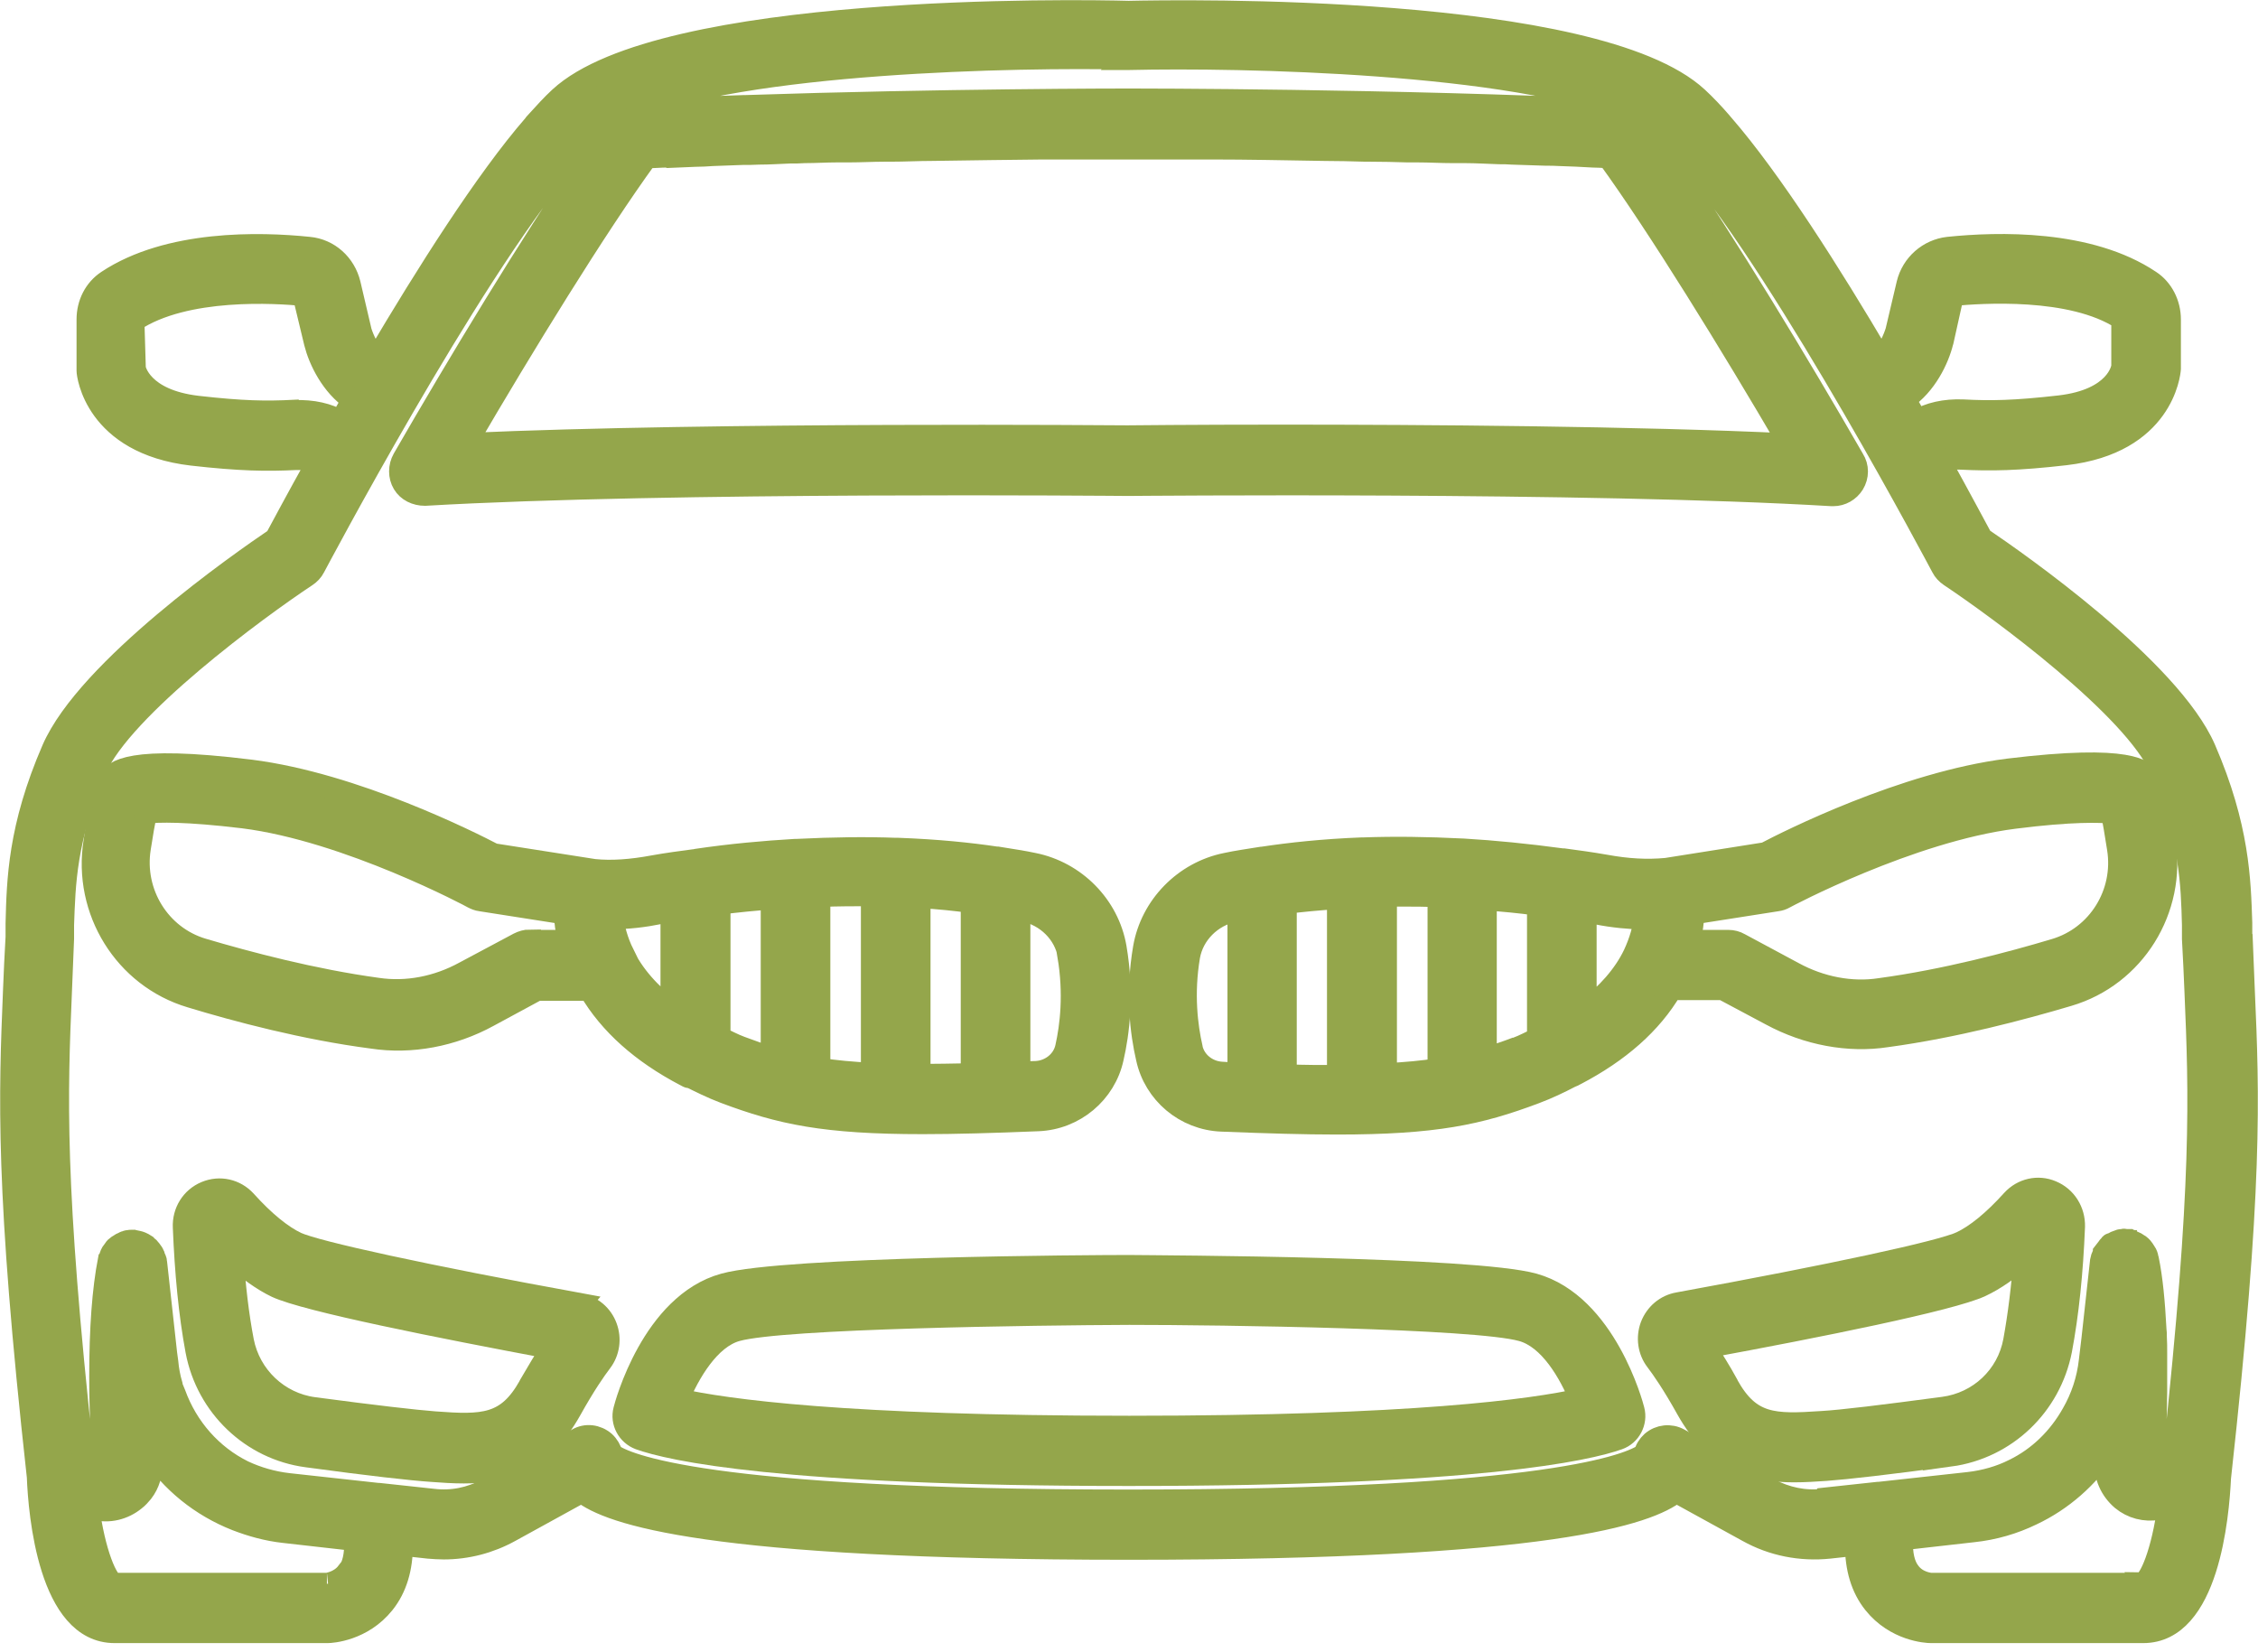 <svg width="41" height="30" viewBox="0 0 41 30" fill="none" xmlns="http://www.w3.org/2000/svg">
<path d="M31.271 17.953L32.155 18.424C32.816 18.782 33.569 18.921 34.256 18.815C35.486 18.649 36.73 18.317 37.554 18.072C38.752 17.72 39.505 16.513 39.302 15.266C39.223 14.722 39.125 14.311 39.125 14.311C39.112 14.251 39.086 14.191 39.047 14.138C38.935 13.999 38.706 13.701 36.468 13.973C34.577 14.211 32.462 15.279 32.057 15.492L30.257 15.777C29.904 15.81 29.55 15.79 29.151 15.717C28.889 15.671 28.64 15.637 28.392 15.604C28.385 15.604 28.372 15.604 28.366 15.604C27.731 15.518 27.128 15.458 26.566 15.425C26.566 15.425 26.566 15.425 26.559 15.425C25.905 15.392 25.302 15.385 24.759 15.405C24.759 15.405 24.753 15.405 24.746 15.405C24.74 15.405 24.733 15.405 24.727 15.405C24.026 15.432 23.424 15.498 22.94 15.571C22.456 15.644 22.933 15.571 22.927 15.571C22.678 15.611 22.449 15.644 22.266 15.684C21.506 15.836 20.904 16.453 20.773 17.21C20.629 18.045 20.721 18.762 20.826 19.213C20.963 19.85 21.52 20.321 22.181 20.347C23.012 20.38 23.692 20.4 24.275 20.4C26.055 20.4 26.854 20.228 27.875 19.843C28.104 19.757 28.313 19.657 28.516 19.551C28.549 19.538 28.581 19.525 28.614 19.505C29.4 19.093 29.982 18.583 30.349 17.959H31.304L31.271 17.953ZM30.741 16.586L32.266 16.347C32.312 16.341 32.358 16.327 32.404 16.301C32.423 16.288 34.681 15.087 36.579 14.848C37.626 14.715 38.13 14.735 38.346 14.755C38.379 14.914 38.418 15.147 38.458 15.405C38.589 16.221 38.098 17.011 37.312 17.243C36.514 17.482 35.316 17.8 34.138 17.959C33.621 18.039 33.058 17.933 32.561 17.661L31.585 17.137C31.527 17.103 31.455 17.084 31.383 17.084H30.676C30.722 16.898 30.741 16.725 30.748 16.586H30.741ZM26.121 16.274V19.412C25.839 19.458 25.525 19.485 25.165 19.505V16.261H25.466C25.675 16.261 25.898 16.261 26.127 16.274H26.121ZM21.637 19.02C21.552 18.642 21.474 18.052 21.591 17.362C21.663 16.957 21.991 16.626 22.41 16.54C22.436 16.54 22.462 16.533 22.488 16.526V19.491C22.39 19.491 22.292 19.485 22.187 19.478C21.919 19.465 21.69 19.279 21.637 19.027V19.02ZM23.346 16.394C23.627 16.36 23.948 16.327 24.295 16.307V19.538C24.007 19.538 23.692 19.538 23.346 19.525V16.394ZM27.541 19.027C27.351 19.1 27.168 19.16 26.978 19.219V16.327C27.286 16.354 27.6 16.38 27.927 16.427V18.855C27.796 18.914 27.678 18.981 27.534 19.034L27.541 19.027ZM29.668 17.336C29.485 17.714 29.184 18.052 28.791 18.351V16.553C28.863 16.566 28.928 16.573 28.994 16.586C29.295 16.646 29.583 16.672 29.864 16.679C29.845 16.858 29.786 17.084 29.668 17.336Z" fill="#94A64B"/>
<path d="M35.408 26.43C36.422 26.291 37.227 25.521 37.424 24.513C37.548 23.856 37.626 23.1 37.659 22.271C37.666 21.992 37.509 21.74 37.253 21.634C37.005 21.528 36.723 21.594 36.54 21.793C36.2 22.171 35.879 22.43 35.611 22.556C35.244 22.728 33.274 23.153 30.473 23.664C30.25 23.703 30.067 23.856 29.982 24.075C29.904 24.287 29.936 24.526 30.074 24.705C30.185 24.851 30.375 25.123 30.63 25.581C31.167 26.543 31.873 26.715 32.574 26.715C32.77 26.715 32.967 26.702 33.156 26.689C33.529 26.662 34.289 26.576 35.414 26.423L35.408 26.43ZM31.376 25.156C31.232 24.891 31.088 24.665 30.957 24.466C33.012 24.088 35.421 23.604 35.964 23.352C36.219 23.233 36.488 23.047 36.763 22.795C36.723 23.359 36.658 23.883 36.573 24.347C36.455 24.99 35.938 25.475 35.29 25.561C34.197 25.707 33.438 25.8 33.078 25.82C32.207 25.879 31.775 25.879 31.37 25.15L31.376 25.156Z" fill="#94A64B"/>
<path d="M27.848 23.319C26.749 23.014 21.133 22.994 20.498 22.987C19.864 22.987 14.248 23.014 13.149 23.319C11.846 23.677 11.355 25.521 11.336 25.601C11.277 25.82 11.401 26.045 11.611 26.125C12.167 26.324 14.157 26.781 20.498 26.781C26.84 26.781 28.83 26.324 29.387 26.125C29.596 26.052 29.72 25.82 29.661 25.601C29.642 25.521 29.151 23.684 27.848 23.319ZM20.498 25.906C15.348 25.906 13.168 25.601 12.311 25.408C12.507 24.937 12.874 24.294 13.378 24.155C14.216 23.922 18.803 23.863 20.505 23.856C22.207 23.856 26.795 23.922 27.632 24.155C28.143 24.294 28.503 24.931 28.699 25.408C27.835 25.601 25.662 25.906 20.512 25.906H20.498Z" fill="#94A64B"/>
<path d="M10.524 23.677C7.723 23.166 5.753 22.735 5.386 22.569C5.118 22.443 4.797 22.184 4.457 21.806C4.274 21.607 3.992 21.541 3.737 21.647C3.482 21.753 3.325 22.005 3.338 22.284C3.371 23.107 3.443 23.863 3.567 24.526C3.757 25.534 4.568 26.31 5.576 26.443C6.702 26.596 7.461 26.682 7.847 26.708C8.037 26.722 8.227 26.735 8.423 26.735C9.117 26.735 9.824 26.562 10.361 25.601C10.616 25.143 10.806 24.871 10.917 24.725C11.054 24.546 11.087 24.307 11.008 24.095C10.93 23.883 10.747 23.723 10.518 23.684L10.524 23.677ZM9.614 25.163C9.209 25.886 8.777 25.892 7.893 25.826C7.546 25.8 6.787 25.713 5.694 25.567C5.053 25.481 4.536 24.99 4.411 24.354C4.32 23.883 4.261 23.365 4.221 22.801C4.503 23.053 4.771 23.246 5.02 23.365C5.563 23.617 7.972 24.095 10.027 24.48C9.896 24.679 9.758 24.911 9.608 25.169L9.614 25.163Z" fill="#94A64B"/>
<path d="M12.514 19.544C12.717 19.644 12.926 19.75 13.155 19.836C14.176 20.221 14.975 20.393 16.755 20.393C17.331 20.393 18.018 20.374 18.849 20.34C19.51 20.314 20.067 19.843 20.204 19.213C20.309 18.762 20.4 18.045 20.256 17.203C20.125 16.447 19.523 15.836 18.764 15.684C18.581 15.644 18.352 15.611 18.11 15.571C18.103 15.571 18.097 15.571 18.09 15.571C17.606 15.498 17.01 15.438 16.31 15.412C16.297 15.412 16.29 15.412 16.284 15.412C16.284 15.412 16.271 15.412 16.264 15.412C15.727 15.392 15.125 15.399 14.471 15.432C14.471 15.432 14.464 15.432 14.458 15.432C14.458 15.432 14.445 15.432 14.438 15.432C13.882 15.465 13.28 15.518 12.651 15.611C12.638 15.611 12.625 15.618 12.612 15.618C12.363 15.651 12.115 15.684 11.859 15.73C11.467 15.803 11.107 15.83 10.786 15.797L8.96 15.511C8.554 15.299 6.44 14.231 4.549 13.992C2.31 13.714 2.081 14.012 1.97 14.158C1.931 14.211 1.905 14.264 1.892 14.331C1.892 14.331 1.793 14.742 1.715 15.286C1.518 16.533 2.265 17.74 3.462 18.098C4.293 18.351 5.537 18.682 6.761 18.841C7.461 18.948 8.214 18.808 8.868 18.45L9.752 17.972H10.707C11.074 18.596 11.656 19.113 12.442 19.525C12.475 19.544 12.501 19.558 12.534 19.564L12.514 19.544ZM9.621 17.077C9.549 17.077 9.484 17.097 9.418 17.13L8.436 17.654C7.939 17.926 7.383 18.032 6.853 17.953C5.681 17.793 4.483 17.475 3.678 17.236C2.899 17.004 2.409 16.215 2.539 15.399C2.579 15.14 2.618 14.914 2.651 14.755C2.873 14.729 3.371 14.715 4.418 14.841C6.316 15.08 8.574 16.288 8.593 16.301C8.633 16.321 8.679 16.341 8.731 16.347L10.256 16.586C10.262 16.725 10.282 16.898 10.328 17.084H9.621V17.077ZM13.064 18.835V16.407C13.391 16.367 13.705 16.334 14.013 16.314V19.206C13.829 19.153 13.646 19.087 13.45 19.014C13.306 18.961 13.188 18.894 13.057 18.835H13.064ZM16.696 19.518V16.288C17.043 16.307 17.364 16.341 17.645 16.38V19.505C17.298 19.511 16.984 19.518 16.696 19.518ZM19.399 17.349C19.517 18.045 19.445 18.636 19.36 19.014C19.307 19.266 19.078 19.452 18.81 19.465C18.705 19.465 18.607 19.471 18.509 19.478V16.52C18.509 16.52 18.561 16.526 18.587 16.533C19.006 16.619 19.334 16.944 19.406 17.349H19.399ZM15.832 19.498C15.472 19.478 15.158 19.452 14.877 19.405V16.268C15.21 16.254 15.531 16.254 15.832 16.254V19.498ZM11.323 17.329C11.198 17.077 11.146 16.851 11.12 16.672C11.401 16.672 11.689 16.639 11.984 16.579C12.056 16.566 12.121 16.559 12.193 16.546V18.344C11.8 18.045 11.499 17.707 11.316 17.329H11.323Z" fill="#94A64B"/>
<path d="M40.696 17.004V16.759C40.67 15.982 40.65 15.021 40.035 13.601C39.4 12.142 36.612 10.198 35.984 9.774C35.872 9.568 35.604 9.064 35.238 8.401C35.329 8.328 35.513 8.321 35.611 8.328C36.147 8.354 36.632 8.348 37.502 8.248C39.269 8.042 39.394 6.782 39.4 6.696V5.8C39.4 5.515 39.263 5.25 39.04 5.104C37.934 4.361 36.272 4.407 35.375 4.5C35.022 4.54 34.721 4.799 34.635 5.157L34.433 6.013C34.433 6.013 34.334 6.351 34.145 6.51C33.235 4.965 32.161 3.273 31.285 2.265C31.278 2.252 31.265 2.245 31.258 2.232C31.108 2.059 30.957 1.9 30.82 1.774C28.974 0.069 21.415 0.195 20.492 0.215C19.576 0.189 12.01 0.069 10.164 1.774C10.027 1.9 9.883 2.059 9.726 2.232C9.713 2.245 9.706 2.252 9.7 2.265C8.823 3.273 7.749 4.971 6.839 6.51C6.65 6.351 6.551 6.019 6.551 6.019L6.349 5.157C6.263 4.799 5.969 4.533 5.609 4.5C4.719 4.407 3.057 4.368 1.95 5.104C1.721 5.256 1.59 5.515 1.59 5.8V6.736C1.59 6.789 1.721 8.049 3.488 8.255C4.359 8.354 4.843 8.361 5.38 8.334C5.472 8.334 5.655 8.334 5.753 8.414C5.386 9.071 5.118 9.575 5.007 9.78C4.379 10.205 1.59 12.148 0.956 13.608C0.34 15.027 0.321 15.989 0.301 16.765V17.011C0.281 17.349 0.268 17.661 0.255 17.972C0.177 19.896 0.105 21.554 0.687 26.814C0.713 27.491 0.897 29.634 2.081 29.634H5.949C6.015 29.634 6.578 29.601 6.97 29.11C7.193 28.831 7.298 28.473 7.298 28.048L7.782 28.101C7.874 28.108 7.965 28.115 8.057 28.115C8.476 28.115 8.888 28.009 9.261 27.803L10.563 27.087C11.061 27.485 12.828 28.121 20.498 28.121C28.169 28.121 29.93 27.485 30.434 27.087L31.736 27.803C32.188 28.055 32.698 28.154 33.215 28.101L33.7 28.048C33.7 28.473 33.804 28.831 34.027 29.11C34.419 29.601 34.982 29.634 35.061 29.634H38.916C40.094 29.634 40.277 27.531 40.31 26.834C40.892 21.561 40.827 19.903 40.742 17.979C40.729 17.674 40.716 17.355 40.703 17.017L40.696 17.004ZM35.27 6.212L35.46 5.356C35.951 5.309 37.62 5.19 38.536 5.794V6.643C38.536 6.702 38.425 7.26 37.397 7.379C36.579 7.472 36.147 7.479 35.643 7.452C35.316 7.439 35.028 7.505 34.806 7.638C34.734 7.512 34.662 7.379 34.583 7.246C34.969 6.988 35.192 6.523 35.27 6.205V6.212ZM12.141 2.849C12.298 2.842 12.461 2.835 12.618 2.829C12.73 2.829 12.835 2.822 12.939 2.815C13.123 2.809 13.299 2.802 13.482 2.795C13.581 2.795 13.679 2.795 13.777 2.789C13.967 2.789 14.15 2.776 14.34 2.769C14.431 2.769 14.523 2.769 14.608 2.762C14.805 2.762 15.001 2.749 15.191 2.749H15.407C15.629 2.749 15.845 2.736 16.061 2.736H16.172C16.428 2.736 16.676 2.722 16.912 2.722H16.919C17.678 2.709 18.358 2.703 18.915 2.696H22.05C22.606 2.696 23.287 2.709 24.039 2.722C24.282 2.722 24.537 2.729 24.792 2.736H24.884C25.106 2.736 25.335 2.742 25.564 2.749H25.747C25.957 2.749 26.166 2.762 26.376 2.762H26.605C26.808 2.762 27.017 2.776 27.22 2.782C27.299 2.782 27.377 2.782 27.456 2.789C27.659 2.795 27.868 2.802 28.071 2.809C28.156 2.809 28.235 2.809 28.32 2.815C28.523 2.822 28.719 2.829 28.922 2.842C29.013 2.842 29.099 2.849 29.19 2.855H29.203C30.113 4.109 31.428 6.245 32.495 8.069C29.701 7.936 25.852 7.91 23.274 7.91C21.631 7.91 20.498 7.923 20.472 7.923C20.394 7.923 13.024 7.857 8.456 8.062C9.49 6.291 10.825 4.115 11.742 2.855C11.866 2.855 11.997 2.842 12.121 2.842L12.141 2.849ZM20.472 1.071C20.472 1.071 20.485 1.071 20.492 1.071C20.498 1.071 20.505 1.071 20.512 1.071C22.514 1.024 27.508 1.124 29.583 2.006C29.55 2.006 29.517 2.006 29.478 2.006C25.27 1.807 20.642 1.807 20.505 1.807H20.492C20.433 1.807 17.121 1.807 13.548 1.926C13.535 1.926 13.528 1.926 13.515 1.926C13.234 1.933 12.959 1.946 12.677 1.96C12.658 1.96 12.638 1.96 12.618 1.96C12.337 1.973 12.062 1.98 11.781 1.993C11.768 1.993 11.755 1.993 11.742 1.993C11.669 1.993 11.591 1.993 11.519 1.999C11.486 1.999 11.447 1.999 11.414 1.999C13.489 1.117 18.483 1.018 20.479 1.064L20.472 1.071ZM5.341 7.459C4.83 7.485 4.405 7.479 3.587 7.386C2.559 7.266 2.454 6.709 2.448 6.696L2.422 5.827C3.364 5.197 5.033 5.309 5.511 5.356L5.72 6.225C5.799 6.537 6.021 7.001 6.407 7.26C6.329 7.392 6.257 7.525 6.185 7.651C5.962 7.518 5.674 7.452 5.347 7.465L5.341 7.459ZM6.303 28.552C6.159 28.738 5.93 28.758 5.936 28.758H2.088C1.944 28.758 1.708 28.174 1.604 27.365L1.721 27.398C1.977 27.465 2.245 27.398 2.448 27.232C2.5 27.193 2.546 27.14 2.585 27.093C2.703 26.941 2.762 26.748 2.749 26.543C2.749 26.536 2.749 26.523 2.749 26.516C2.749 26.456 2.742 26.403 2.736 26.337C3.109 26.907 3.652 27.345 4.293 27.597C4.568 27.703 4.856 27.783 5.157 27.816L6.447 27.962C6.46 28.227 6.414 28.433 6.309 28.566L6.303 28.552ZM33.104 27.232C32.764 27.272 32.43 27.199 32.129 27.04L30.486 26.131C30.329 26.045 30.133 26.065 29.995 26.184C29.93 26.244 29.884 26.317 29.864 26.403C29.622 26.576 28.195 27.246 20.485 27.246C12.776 27.246 11.342 26.582 11.107 26.403C11.087 26.324 11.041 26.244 10.976 26.184C10.838 26.065 10.642 26.038 10.485 26.131L8.842 27.04C8.541 27.206 8.207 27.272 7.867 27.232L6.885 27.126C6.885 27.126 6.872 27.126 6.866 27.126L5.236 26.947C4.948 26.914 4.673 26.834 4.418 26.715C3.842 26.43 3.397 25.926 3.174 25.309C3.155 25.256 3.128 25.209 3.115 25.156C3.115 25.156 3.115 25.15 3.115 25.143C3.076 25.01 3.05 24.871 3.037 24.725L3.017 24.579L2.834 22.921C2.834 22.881 2.814 22.855 2.801 22.821C2.801 22.808 2.795 22.788 2.782 22.768C2.769 22.742 2.749 22.722 2.736 22.702C2.716 22.682 2.703 22.655 2.677 22.636C2.67 22.636 2.664 22.622 2.657 22.616C2.638 22.602 2.618 22.596 2.598 22.582C2.585 22.576 2.572 22.569 2.559 22.563C2.526 22.549 2.487 22.543 2.454 22.536C2.441 22.536 2.435 22.536 2.422 22.529C2.422 22.529 2.422 22.529 2.415 22.529C2.415 22.529 2.409 22.529 2.402 22.529C2.376 22.529 2.343 22.529 2.317 22.536C2.304 22.536 2.291 22.549 2.278 22.549C2.265 22.549 2.258 22.556 2.245 22.563C2.212 22.576 2.186 22.589 2.16 22.609C2.14 22.622 2.127 22.629 2.114 22.642C2.094 22.655 2.081 22.675 2.068 22.695C2.055 22.715 2.042 22.728 2.029 22.748C2.009 22.782 2.003 22.815 1.99 22.848C1.99 22.861 1.983 22.868 1.977 22.874C1.872 23.418 1.82 24.115 1.82 24.997C1.82 25.654 1.852 26.231 1.872 26.543H1.839L1.505 26.443C0.962 21.468 1.028 19.863 1.106 18.012C1.119 17.7 1.132 17.382 1.145 17.044V16.792C1.172 16.055 1.185 15.226 1.734 13.966C2.219 12.851 4.66 11.054 5.563 10.457C5.622 10.417 5.674 10.364 5.707 10.298C5.74 10.238 8.469 5.071 10.243 2.955C10.38 2.948 10.524 2.941 10.662 2.928C9.641 4.421 8.319 6.603 7.324 8.334C7.245 8.474 7.245 8.646 7.324 8.779C7.402 8.911 7.553 8.984 7.716 8.984C12.141 8.726 20.394 8.805 20.485 8.805C20.57 8.805 28.843 8.726 33.261 8.991H33.287C33.438 8.991 33.575 8.911 33.654 8.785C33.739 8.646 33.739 8.474 33.654 8.341C32.659 6.61 31.33 4.414 30.309 2.928C30.447 2.935 30.591 2.941 30.728 2.955C32.502 5.071 35.231 10.238 35.264 10.298C35.297 10.364 35.349 10.417 35.408 10.457C36.304 11.054 38.752 12.851 39.236 13.966C39.78 15.22 39.799 16.055 39.819 16.792V17.044C39.839 17.389 39.852 17.707 39.865 18.012C39.943 19.863 40.009 21.468 39.472 26.436L39.106 26.536C39.125 26.271 39.145 25.82 39.151 25.282C39.151 25.242 39.151 25.203 39.151 25.163C39.151 25.103 39.151 25.05 39.151 24.99C39.151 24.944 39.151 24.904 39.151 24.864C39.151 24.765 39.151 24.665 39.151 24.566C39.151 24.466 39.151 24.367 39.145 24.274C39.145 24.228 39.145 24.181 39.138 24.135C39.112 23.644 39.073 23.219 39.001 22.868C39.001 22.861 38.994 22.848 38.994 22.841C38.988 22.808 38.975 22.768 38.955 22.742C38.942 22.722 38.929 22.702 38.916 22.682C38.903 22.662 38.89 22.649 38.87 22.629C38.857 22.616 38.837 22.602 38.824 22.596C38.798 22.576 38.772 22.563 38.739 22.549C38.733 22.549 38.719 22.543 38.713 22.536C38.7 22.536 38.68 22.523 38.667 22.516C38.647 22.516 38.634 22.516 38.615 22.516C38.595 22.516 38.582 22.509 38.569 22.509C38.556 22.509 38.543 22.516 38.53 22.516C38.504 22.516 38.477 22.523 38.451 22.536C38.425 22.543 38.399 22.556 38.379 22.569C38.366 22.576 38.346 22.582 38.327 22.589C38.32 22.589 38.314 22.609 38.307 22.616C38.288 22.629 38.274 22.649 38.261 22.669C38.242 22.695 38.222 22.715 38.202 22.742C38.202 22.748 38.202 22.762 38.189 22.775C38.17 22.815 38.157 22.855 38.15 22.894L37.993 24.32L37.947 24.705C37.908 25.057 37.797 25.382 37.633 25.667C37.384 26.111 37.018 26.47 36.566 26.689C36.318 26.814 36.036 26.894 35.748 26.927L34.118 27.106C34.118 27.106 34.105 27.106 34.099 27.106L33.117 27.212L33.104 27.232ZM38.896 28.758H35.061C35.061 28.758 34.819 28.745 34.675 28.552C34.57 28.42 34.524 28.214 34.537 27.949L35.827 27.803C36.206 27.763 36.566 27.657 36.893 27.498C37.443 27.239 37.908 26.828 38.242 26.324C38.242 26.397 38.235 26.47 38.229 26.536C38.215 26.801 38.327 27.053 38.53 27.226C38.713 27.378 38.949 27.438 39.184 27.398C39.21 27.398 39.236 27.398 39.263 27.385L39.374 27.352C39.269 28.161 39.034 28.745 38.89 28.745L38.896 28.758Z" fill="#94A64B"/>
<path d="M31.271 17.953L32.155 18.424C32.816 18.782 33.569 18.921 34.256 18.815C35.486 18.649 36.73 18.317 37.554 18.072C38.752 17.72 39.505 16.513 39.302 15.266C39.223 14.722 39.125 14.311 39.125 14.311C39.112 14.251 39.086 14.191 39.047 14.138C38.935 13.999 38.706 13.701 36.468 13.973C34.577 14.211 32.462 15.279 32.057 15.492L30.257 15.777C29.904 15.81 29.55 15.79 29.151 15.717C28.889 15.671 28.64 15.637 28.392 15.604C28.385 15.604 28.372 15.604 28.366 15.604C27.731 15.518 27.128 15.458 26.566 15.425C26.566 15.425 26.566 15.425 26.559 15.425C25.905 15.392 25.302 15.385 24.759 15.405C24.759 15.405 24.753 15.405 24.746 15.405C24.74 15.405 24.733 15.405 24.727 15.405C24.026 15.432 23.424 15.498 22.94 15.571C22.456 15.644 22.933 15.571 22.927 15.571C22.678 15.611 22.449 15.644 22.266 15.684C21.506 15.836 20.904 16.453 20.773 17.21C20.629 18.045 20.721 18.762 20.826 19.213C20.963 19.85 21.52 20.321 22.181 20.347C23.012 20.38 23.692 20.4 24.275 20.4C26.055 20.4 26.854 20.228 27.875 19.843C28.104 19.757 28.313 19.657 28.516 19.551C28.549 19.538 28.581 19.525 28.614 19.505C29.4 19.093 29.982 18.583 30.349 17.959H31.304L31.271 17.953ZM30.741 16.586L32.266 16.347C32.312 16.341 32.358 16.327 32.404 16.301C32.423 16.288 34.681 15.087 36.579 14.848C37.626 14.715 38.13 14.735 38.346 14.755C38.379 14.914 38.418 15.147 38.458 15.405C38.589 16.221 38.098 17.011 37.312 17.243C36.514 17.482 35.316 17.8 34.138 17.959C33.621 18.039 33.058 17.933 32.561 17.661L31.585 17.137C31.527 17.103 31.455 17.084 31.383 17.084H30.676C30.722 16.898 30.741 16.725 30.748 16.586H30.741ZM26.121 16.274V19.412C25.839 19.458 25.525 19.485 25.165 19.505V16.261H25.466C25.675 16.261 25.898 16.261 26.127 16.274H26.121ZM21.637 19.02C21.552 18.642 21.474 18.052 21.591 17.362C21.663 16.957 21.991 16.626 22.41 16.54C22.436 16.54 22.462 16.533 22.488 16.526V19.491C22.39 19.491 22.292 19.485 22.187 19.478C21.919 19.465 21.69 19.279 21.637 19.027V19.02ZM23.346 16.394C23.627 16.36 23.948 16.327 24.295 16.307V19.538C24.007 19.538 23.692 19.538 23.346 19.525V16.394ZM27.541 19.027C27.351 19.1 27.168 19.16 26.978 19.219V16.327C27.286 16.354 27.6 16.38 27.927 16.427V18.855C27.796 18.914 27.678 18.981 27.534 19.034L27.541 19.027ZM29.668 17.336C29.485 17.714 29.184 18.052 28.791 18.351V16.553C28.863 16.566 28.928 16.573 28.994 16.586C29.295 16.646 29.583 16.672 29.864 16.679C29.845 16.858 29.786 17.084 29.668 17.336Z" stroke="#94A64B" stroke-width="0.4"/>
<path d="M35.408 26.43C36.422 26.291 37.227 25.521 37.424 24.513C37.548 23.856 37.626 23.1 37.659 22.271C37.666 21.992 37.509 21.74 37.253 21.634C37.005 21.528 36.723 21.594 36.54 21.793C36.2 22.171 35.879 22.43 35.611 22.556C35.244 22.728 33.274 23.153 30.473 23.664C30.25 23.703 30.067 23.856 29.982 24.075C29.904 24.287 29.936 24.526 30.074 24.705C30.185 24.851 30.375 25.123 30.63 25.581C31.167 26.543 31.873 26.715 32.574 26.715C32.77 26.715 32.967 26.702 33.156 26.689C33.529 26.662 34.289 26.576 35.414 26.423L35.408 26.43ZM31.376 25.156C31.232 24.891 31.088 24.665 30.957 24.466C33.012 24.088 35.421 23.604 35.964 23.352C36.219 23.233 36.488 23.047 36.763 22.795C36.723 23.359 36.658 23.883 36.573 24.347C36.455 24.99 35.938 25.475 35.29 25.561C34.197 25.707 33.438 25.8 33.078 25.82C32.207 25.879 31.775 25.879 31.37 25.15L31.376 25.156Z" stroke="#94A64B" stroke-width="0.4"/>
<path d="M27.848 23.319C26.749 23.014 21.133 22.994 20.498 22.987C19.864 22.987 14.248 23.014 13.149 23.319C11.846 23.677 11.355 25.521 11.336 25.601C11.277 25.82 11.401 26.045 11.611 26.125C12.167 26.324 14.157 26.781 20.498 26.781C26.84 26.781 28.83 26.324 29.387 26.125C29.596 26.052 29.72 25.82 29.661 25.601C29.642 25.521 29.151 23.684 27.848 23.319ZM20.498 25.906C15.348 25.906 13.168 25.601 12.311 25.408C12.507 24.937 12.874 24.294 13.378 24.155C14.216 23.922 18.803 23.863 20.505 23.856C22.207 23.856 26.795 23.922 27.632 24.155C28.143 24.294 28.503 24.931 28.699 25.408C27.835 25.601 25.662 25.906 20.512 25.906H20.498Z" stroke="#94A64B" stroke-width="0.4"/>
<path d="M10.524 23.677C7.723 23.166 5.753 22.735 5.386 22.569C5.118 22.443 4.797 22.184 4.457 21.806C4.274 21.607 3.992 21.541 3.737 21.647C3.482 21.753 3.325 22.005 3.338 22.284C3.371 23.107 3.443 23.863 3.567 24.526C3.757 25.534 4.568 26.31 5.576 26.443C6.702 26.596 7.461 26.682 7.847 26.708C8.037 26.722 8.227 26.735 8.423 26.735C9.117 26.735 9.824 26.562 10.361 25.601C10.616 25.143 10.806 24.871 10.917 24.725C11.054 24.546 11.087 24.307 11.008 24.095C10.93 23.883 10.747 23.723 10.518 23.684L10.524 23.677ZM9.614 25.163C9.209 25.886 8.777 25.892 7.893 25.826C7.546 25.8 6.787 25.713 5.694 25.567C5.053 25.481 4.536 24.99 4.411 24.354C4.32 23.883 4.261 23.365 4.221 22.801C4.503 23.053 4.771 23.246 5.02 23.365C5.563 23.617 7.972 24.095 10.027 24.48C9.896 24.679 9.758 24.911 9.608 25.169L9.614 25.163Z" stroke="#94A64B" stroke-width="0.4"/>
<path d="M12.514 19.544C12.717 19.644 12.926 19.75 13.155 19.836C14.176 20.221 14.975 20.393 16.755 20.393C17.331 20.393 18.018 20.374 18.849 20.34C19.51 20.314 20.067 19.843 20.204 19.213C20.309 18.762 20.4 18.045 20.256 17.203C20.125 16.447 19.523 15.836 18.764 15.684C18.581 15.644 18.352 15.611 18.11 15.571C18.103 15.571 18.097 15.571 18.09 15.571C17.606 15.498 17.01 15.438 16.31 15.412C16.297 15.412 16.29 15.412 16.284 15.412C16.284 15.412 16.271 15.412 16.264 15.412C15.727 15.392 15.125 15.399 14.471 15.432C14.471 15.432 14.464 15.432 14.458 15.432C14.458 15.432 14.445 15.432 14.438 15.432C13.882 15.465 13.28 15.518 12.651 15.611C12.638 15.611 12.625 15.618 12.612 15.618C12.363 15.651 12.115 15.684 11.859 15.73C11.467 15.803 11.107 15.83 10.786 15.797L8.96 15.511C8.554 15.299 6.44 14.231 4.549 13.992C2.31 13.714 2.081 14.012 1.97 14.158C1.931 14.211 1.905 14.264 1.892 14.331C1.892 14.331 1.793 14.742 1.715 15.286C1.518 16.533 2.265 17.74 3.462 18.098C4.293 18.351 5.537 18.682 6.761 18.841C7.461 18.948 8.214 18.808 8.868 18.45L9.752 17.972H10.707C11.074 18.596 11.656 19.113 12.442 19.525C12.475 19.544 12.501 19.558 12.534 19.564L12.514 19.544ZM9.621 17.077C9.549 17.077 9.484 17.097 9.418 17.13L8.436 17.654C7.939 17.926 7.383 18.032 6.853 17.953C5.681 17.793 4.483 17.475 3.678 17.236C2.899 17.004 2.409 16.215 2.539 15.399C2.579 15.14 2.618 14.914 2.651 14.755C2.873 14.729 3.371 14.715 4.418 14.841C6.316 15.08 8.574 16.288 8.593 16.301C8.633 16.321 8.679 16.341 8.731 16.347L10.256 16.586C10.262 16.725 10.282 16.898 10.328 17.084H9.621V17.077ZM13.064 18.835V16.407C13.391 16.367 13.705 16.334 14.013 16.314V19.206C13.829 19.153 13.646 19.087 13.45 19.014C13.306 18.961 13.188 18.894 13.057 18.835H13.064ZM16.696 19.518V16.288C17.043 16.307 17.364 16.341 17.645 16.38V19.505C17.298 19.511 16.984 19.518 16.696 19.518ZM19.399 17.349C19.517 18.045 19.445 18.636 19.36 19.014C19.307 19.266 19.078 19.452 18.81 19.465C18.705 19.465 18.607 19.471 18.509 19.478V16.52C18.509 16.52 18.561 16.526 18.587 16.533C19.006 16.619 19.334 16.944 19.406 17.349H19.399ZM15.832 19.498C15.472 19.478 15.158 19.452 14.877 19.405V16.268C15.21 16.254 15.531 16.254 15.832 16.254V19.498ZM11.323 17.329C11.198 17.077 11.146 16.851 11.12 16.672C11.401 16.672 11.689 16.639 11.984 16.579C12.056 16.566 12.121 16.559 12.193 16.546V18.344C11.8 18.045 11.499 17.707 11.316 17.329H11.323Z" stroke="#94A64B" stroke-width="0.4"/>
<path d="M40.696 17.004V16.759C40.67 15.982 40.65 15.021 40.035 13.601C39.4 12.142 36.612 10.198 35.984 9.774C35.872 9.568 35.604 9.064 35.238 8.401C35.329 8.328 35.513 8.321 35.611 8.328C36.147 8.354 36.632 8.348 37.502 8.248C39.269 8.042 39.394 6.782 39.4 6.696V5.8C39.4 5.515 39.263 5.25 39.04 5.104C37.934 4.361 36.272 4.407 35.375 4.5C35.022 4.54 34.721 4.799 34.635 5.157L34.433 6.013C34.433 6.013 34.334 6.351 34.145 6.51C33.235 4.965 32.161 3.273 31.285 2.265C31.278 2.252 31.265 2.245 31.258 2.232C31.108 2.059 30.957 1.9 30.82 1.774C28.974 0.069 21.415 0.195 20.492 0.215C19.576 0.189 12.01 0.069 10.164 1.774C10.027 1.9 9.883 2.059 9.726 2.232C9.713 2.245 9.706 2.252 9.7 2.265C8.823 3.273 7.749 4.971 6.839 6.51C6.65 6.351 6.551 6.019 6.551 6.019L6.349 5.157C6.263 4.799 5.969 4.533 5.609 4.5C4.719 4.407 3.057 4.368 1.95 5.104C1.721 5.256 1.59 5.515 1.59 5.8V6.736C1.59 6.789 1.721 8.049 3.488 8.255C4.359 8.354 4.843 8.361 5.38 8.334C5.472 8.334 5.655 8.334 5.753 8.414C5.386 9.071 5.118 9.575 5.007 9.78C4.379 10.205 1.59 12.148 0.956 13.608C0.34 15.027 0.321 15.989 0.301 16.765V17.011C0.281 17.349 0.268 17.661 0.255 17.972C0.177 19.896 0.105 21.554 0.687 26.814C0.713 27.491 0.897 29.634 2.081 29.634H5.949C6.015 29.634 6.578 29.601 6.97 29.11C7.193 28.831 7.298 28.473 7.298 28.048L7.782 28.101C7.874 28.108 7.965 28.115 8.057 28.115C8.476 28.115 8.888 28.009 9.261 27.803L10.563 27.087C11.061 27.485 12.828 28.121 20.498 28.121C28.169 28.121 29.93 27.485 30.434 27.087L31.736 27.803C32.188 28.055 32.698 28.154 33.215 28.101L33.7 28.048C33.7 28.473 33.804 28.831 34.027 29.11C34.419 29.601 34.982 29.634 35.061 29.634H38.916C40.094 29.634 40.277 27.531 40.31 26.834C40.892 21.561 40.827 19.903 40.742 17.979C40.729 17.674 40.716 17.355 40.703 17.017L40.696 17.004ZM35.27 6.212L35.46 5.356C35.951 5.309 37.62 5.19 38.536 5.794V6.643C38.536 6.702 38.425 7.26 37.397 7.379C36.579 7.472 36.147 7.479 35.643 7.452C35.316 7.439 35.028 7.505 34.806 7.638C34.734 7.512 34.662 7.379 34.583 7.246C34.969 6.988 35.192 6.523 35.27 6.205V6.212ZM12.141 2.849C12.298 2.842 12.461 2.835 12.618 2.829C12.73 2.829 12.835 2.822 12.939 2.815C13.123 2.809 13.299 2.802 13.482 2.795C13.581 2.795 13.679 2.795 13.777 2.789C13.967 2.789 14.15 2.776 14.34 2.769C14.431 2.769 14.523 2.769 14.608 2.762C14.805 2.762 15.001 2.749 15.191 2.749H15.407C15.629 2.749 15.845 2.736 16.061 2.736H16.172C16.428 2.736 16.676 2.722 16.912 2.722H16.919C17.678 2.709 18.358 2.703 18.915 2.696H22.05C22.606 2.696 23.287 2.709 24.039 2.722C24.282 2.722 24.537 2.729 24.792 2.736H24.884C25.106 2.736 25.335 2.742 25.564 2.749H25.747C25.957 2.749 26.166 2.762 26.376 2.762H26.605C26.808 2.762 27.017 2.776 27.22 2.782C27.299 2.782 27.377 2.782 27.456 2.789C27.659 2.795 27.868 2.802 28.071 2.809C28.156 2.809 28.235 2.809 28.32 2.815C28.523 2.822 28.719 2.829 28.922 2.842C29.013 2.842 29.099 2.849 29.19 2.855H29.203C30.113 4.109 31.428 6.245 32.495 8.069C29.701 7.936 25.852 7.91 23.274 7.91C21.631 7.91 20.498 7.923 20.472 7.923C20.394 7.923 13.024 7.857 8.456 8.062C9.49 6.291 10.825 4.115 11.742 2.855C11.866 2.855 11.997 2.842 12.121 2.842L12.141 2.849ZM20.472 1.071C20.472 1.071 20.485 1.071 20.492 1.071C20.498 1.071 20.505 1.071 20.512 1.071C22.514 1.024 27.508 1.124 29.583 2.006C29.55 2.006 29.517 2.006 29.478 2.006C25.27 1.807 20.642 1.807 20.505 1.807H20.492C20.433 1.807 17.121 1.807 13.548 1.926C13.535 1.926 13.528 1.926 13.515 1.926C13.234 1.933 12.959 1.946 12.677 1.96C12.658 1.96 12.638 1.96 12.618 1.96C12.337 1.973 12.062 1.98 11.781 1.993C11.768 1.993 11.755 1.993 11.742 1.993C11.669 1.993 11.591 1.993 11.519 1.999C11.486 1.999 11.447 1.999 11.414 1.999C13.489 1.117 18.483 1.018 20.479 1.064L20.472 1.071ZM5.341 7.459C4.83 7.485 4.405 7.479 3.587 7.386C2.559 7.266 2.454 6.709 2.448 6.696L2.422 5.827C3.364 5.197 5.033 5.309 5.511 5.356L5.72 6.225C5.799 6.537 6.021 7.001 6.407 7.26C6.329 7.392 6.257 7.525 6.185 7.651C5.962 7.518 5.674 7.452 5.347 7.465L5.341 7.459ZM6.303 28.552C6.159 28.738 5.93 28.758 5.936 28.758H2.088C1.944 28.758 1.708 28.174 1.604 27.365L1.721 27.398C1.977 27.465 2.245 27.398 2.448 27.232C2.5 27.193 2.546 27.14 2.585 27.093C2.703 26.941 2.762 26.748 2.749 26.543C2.749 26.536 2.749 26.523 2.749 26.516C2.749 26.456 2.742 26.403 2.736 26.337C3.109 26.907 3.652 27.345 4.293 27.597C4.568 27.703 4.856 27.783 5.157 27.816L6.447 27.962C6.46 28.227 6.414 28.433 6.309 28.566L6.303 28.552ZM33.104 27.232C32.764 27.272 32.43 27.199 32.129 27.04L30.486 26.131C30.329 26.045 30.133 26.065 29.995 26.184C29.93 26.244 29.884 26.317 29.864 26.403C29.622 26.576 28.195 27.246 20.485 27.246C12.776 27.246 11.342 26.582 11.107 26.403C11.087 26.324 11.041 26.244 10.976 26.184C10.838 26.065 10.642 26.038 10.485 26.131L8.842 27.04C8.541 27.206 8.207 27.272 7.867 27.232L6.885 27.126C6.885 27.126 6.872 27.126 6.866 27.126L5.236 26.947C4.948 26.914 4.673 26.834 4.418 26.715C3.842 26.43 3.397 25.926 3.174 25.309C3.155 25.256 3.128 25.209 3.115 25.156C3.115 25.156 3.115 25.15 3.115 25.143C3.076 25.01 3.05 24.871 3.037 24.725L3.017 24.579L2.834 22.921C2.834 22.881 2.814 22.855 2.801 22.821C2.801 22.808 2.795 22.788 2.782 22.768C2.769 22.742 2.749 22.722 2.736 22.702C2.716 22.682 2.703 22.655 2.677 22.636C2.67 22.636 2.664 22.622 2.657 22.616C2.638 22.602 2.618 22.596 2.598 22.582C2.585 22.576 2.572 22.569 2.559 22.563C2.526 22.549 2.487 22.543 2.454 22.536C2.441 22.536 2.435 22.536 2.422 22.529C2.422 22.529 2.422 22.529 2.415 22.529C2.415 22.529 2.409 22.529 2.402 22.529C2.376 22.529 2.343 22.529 2.317 22.536C2.304 22.536 2.291 22.549 2.278 22.549C2.265 22.549 2.258 22.556 2.245 22.563C2.212 22.576 2.186 22.589 2.16 22.609C2.14 22.622 2.127 22.629 2.114 22.642C2.094 22.655 2.081 22.675 2.068 22.695C2.055 22.715 2.042 22.728 2.029 22.748C2.009 22.782 2.003 22.815 1.99 22.848C1.99 22.861 1.983 22.868 1.977 22.874C1.872 23.418 1.82 24.115 1.82 24.997C1.82 25.654 1.852 26.231 1.872 26.543H1.839L1.505 26.443C0.962 21.468 1.028 19.863 1.106 18.012C1.119 17.7 1.132 17.382 1.145 17.044V16.792C1.172 16.055 1.185 15.226 1.734 13.966C2.219 12.851 4.66 11.054 5.563 10.457C5.622 10.417 5.674 10.364 5.707 10.298C5.74 10.238 8.469 5.071 10.243 2.955C10.38 2.948 10.524 2.941 10.662 2.928C9.641 4.421 8.319 6.603 7.324 8.334C7.245 8.474 7.245 8.646 7.324 8.779C7.402 8.911 7.553 8.984 7.716 8.984C12.141 8.726 20.394 8.805 20.485 8.805C20.57 8.805 28.843 8.726 33.261 8.991H33.287C33.438 8.991 33.575 8.911 33.654 8.785C33.739 8.646 33.739 8.474 33.654 8.341C32.659 6.61 31.33 4.414 30.309 2.928C30.447 2.935 30.591 2.941 30.728 2.955C32.502 5.071 35.231 10.238 35.264 10.298C35.297 10.364 35.349 10.417 35.408 10.457C36.304 11.054 38.752 12.851 39.236 13.966C39.78 15.22 39.799 16.055 39.819 16.792V17.044C39.839 17.389 39.852 17.707 39.865 18.012C39.943 19.863 40.009 21.468 39.472 26.436L39.106 26.536C39.125 26.271 39.145 25.82 39.151 25.282C39.151 25.242 39.151 25.203 39.151 25.163C39.151 25.103 39.151 25.05 39.151 24.99C39.151 24.944 39.151 24.904 39.151 24.864C39.151 24.765 39.151 24.665 39.151 24.566C39.151 24.466 39.151 24.367 39.145 24.274C39.145 24.228 39.145 24.181 39.138 24.135C39.112 23.644 39.073 23.219 39.001 22.868C39.001 22.861 38.994 22.848 38.994 22.841C38.988 22.808 38.975 22.768 38.955 22.742C38.942 22.722 38.929 22.702 38.916 22.682C38.903 22.662 38.89 22.649 38.87 22.629C38.857 22.616 38.837 22.602 38.824 22.596C38.798 22.576 38.772 22.563 38.739 22.549C38.733 22.549 38.719 22.543 38.713 22.536C38.7 22.536 38.68 22.523 38.667 22.516C38.647 22.516 38.634 22.516 38.615 22.516C38.595 22.516 38.582 22.509 38.569 22.509C38.556 22.509 38.543 22.516 38.53 22.516C38.504 22.516 38.477 22.523 38.451 22.536C38.425 22.543 38.399 22.556 38.379 22.569C38.366 22.576 38.346 22.582 38.327 22.589C38.32 22.589 38.314 22.609 38.307 22.616C38.288 22.629 38.274 22.649 38.261 22.669C38.242 22.695 38.222 22.715 38.202 22.742C38.202 22.748 38.202 22.762 38.189 22.775C38.17 22.815 38.157 22.855 38.15 22.894L37.993 24.32L37.947 24.705C37.908 25.057 37.797 25.382 37.633 25.667C37.384 26.111 37.018 26.47 36.566 26.689C36.318 26.814 36.036 26.894 35.748 26.927L34.118 27.106C34.118 27.106 34.105 27.106 34.099 27.106L33.117 27.212L33.104 27.232ZM38.896 28.758H35.061C35.061 28.758 34.819 28.745 34.675 28.552C34.57 28.42 34.524 28.214 34.537 27.949L35.827 27.803C36.206 27.763 36.566 27.657 36.893 27.498C37.443 27.239 37.908 26.828 38.242 26.324C38.242 26.397 38.235 26.47 38.229 26.536C38.215 26.801 38.327 27.053 38.53 27.226C38.713 27.378 38.949 27.438 39.184 27.398C39.21 27.398 39.236 27.398 39.263 27.385L39.374 27.352C39.269 28.161 39.034 28.745 38.89 28.745L38.896 28.758Z" stroke="#94A64B" stroke-width="0.4"/>
</svg>
